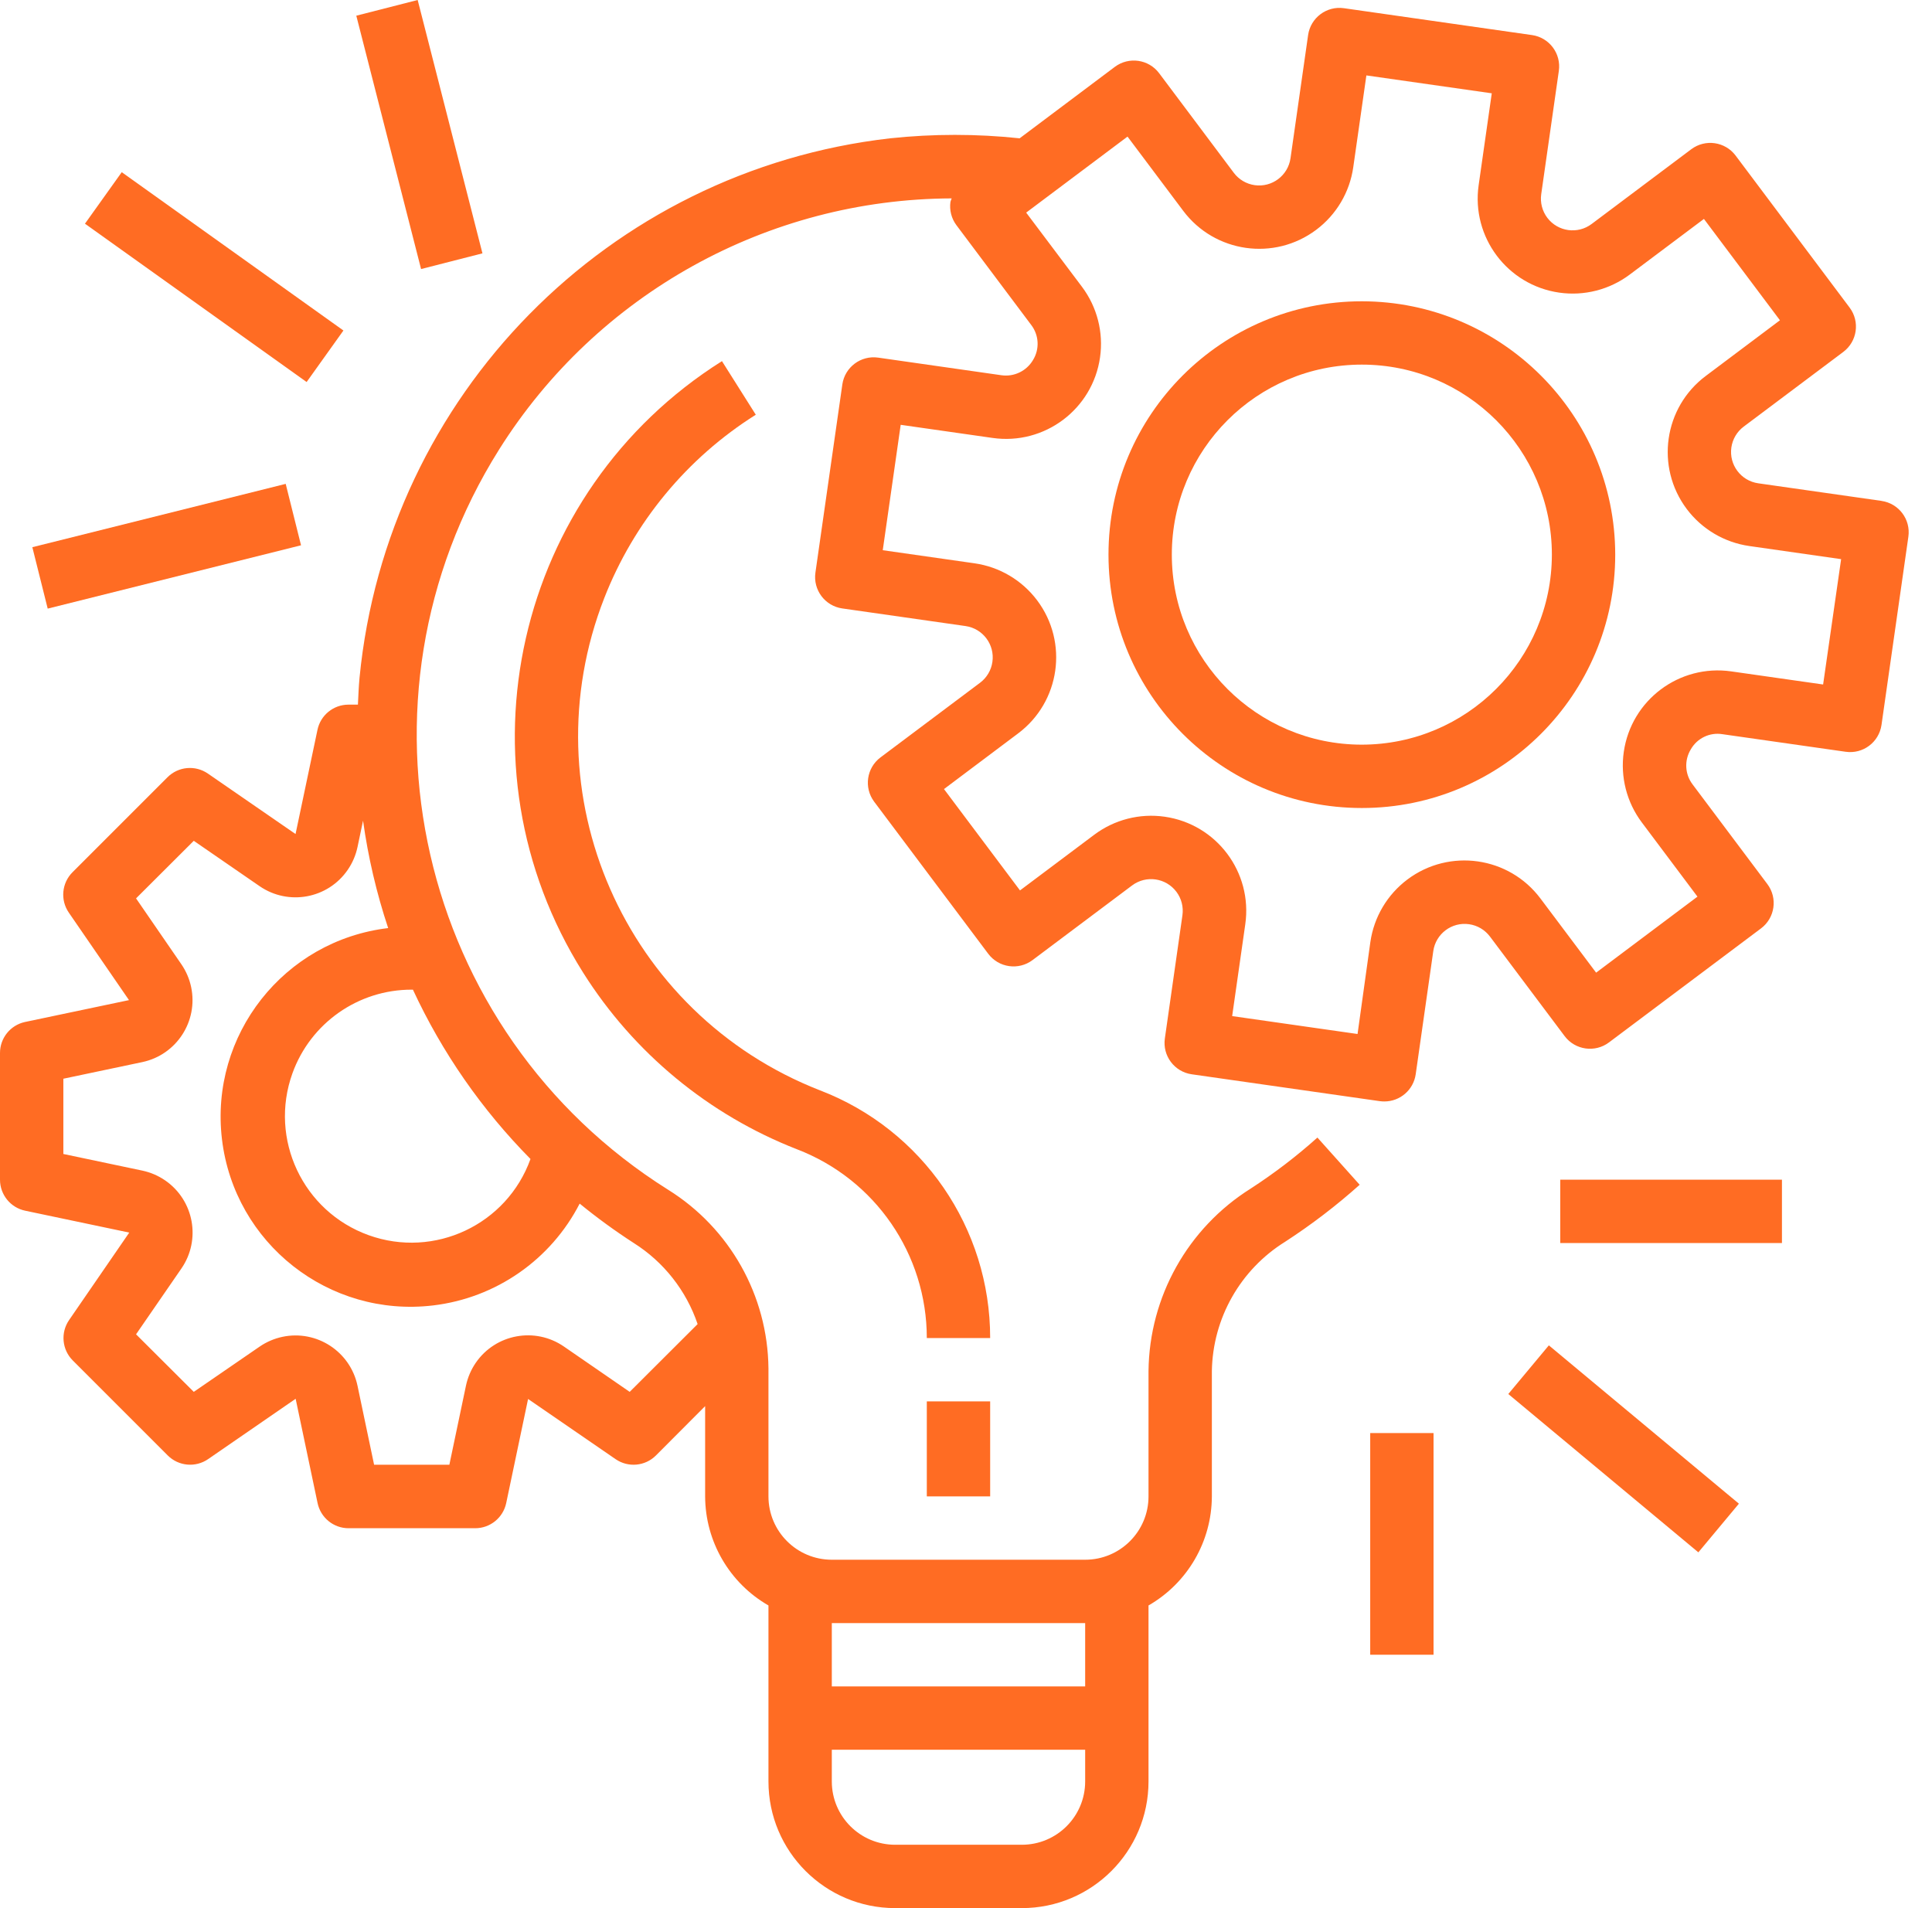 <svg width="81" height="80" viewBox="0 0 81 80" fill="none" xmlns="http://www.w3.org/2000/svg">
<path d="M78.884 21.002C78.883 21.002 78.883 21.002 78.883 21.002L78.881 21L73.715 20.263C72.989 20.159 72.485 19.487 72.588 18.761C72.638 18.412 72.824 18.097 73.106 17.886L77.281 14.755C77.867 14.315 77.986 13.483 77.546 12.896L72.766 6.522C72.326 5.936 71.494 5.817 70.907 6.257L66.734 9.388C66.149 9.831 65.317 9.717 64.873 9.133C64.658 8.849 64.566 8.491 64.617 8.138L65.355 2.973C65.46 2.247 64.955 1.574 64.23 1.47C64.229 1.47 64.229 1.47 64.228 1.47L56.346 0.344C55.62 0.24 54.947 0.744 54.843 1.47C54.843 1.47 54.843 1.47 54.843 1.47L54.105 6.635C54.001 7.361 53.329 7.866 52.603 7.763C52.254 7.713 51.939 7.527 51.728 7.245L48.598 3.07C48.158 2.483 47.326 2.364 46.739 2.804L42.749 5.799C40.944 5.607 39.124 5.607 37.318 5.799C25.497 7.15 16.226 16.578 15.073 28.421C15.038 28.797 15.024 29.17 15.006 29.543H14.607C13.977 29.544 13.435 29.988 13.309 30.605L12.391 34.968L8.716 32.433C8.188 32.069 7.476 32.134 7.023 32.587L3.039 36.571C2.587 37.024 2.522 37.735 2.885 38.263L5.408 41.931L1.044 42.849C0.433 42.983 -0.001 43.524 3.03479e-06 44.149V49.46C-0 50.088 0.44 50.631 1.054 50.76L5.419 51.678L2.896 55.346C2.533 55.874 2.598 56.585 3.05 57.038L7.033 61.022C7.487 61.475 8.199 61.539 8.726 61.175L12.395 58.646L13.313 63.011C13.439 63.628 13.981 64.072 14.611 64.073H19.923C20.551 64.073 21.093 63.633 21.223 63.019L22.14 58.654L25.809 61.177C26.336 61.54 27.048 61.475 27.5 61.023L29.563 58.954V62.738C29.569 64.627 30.581 66.37 32.218 67.311V74.689C32.218 77.622 34.596 80 37.53 80H42.841C45.774 80 48.152 77.622 48.152 74.689V67.311C49.79 66.37 50.802 64.627 50.808 62.738V57.483C50.844 55.272 52.001 53.23 53.879 52.063C54.981 51.348 56.026 50.549 57.005 49.673L55.233 47.694C54.358 48.479 53.422 49.194 52.436 49.833C49.799 51.488 48.185 54.37 48.152 57.483V62.738C48.152 64.205 46.963 65.394 45.496 65.394H34.874C33.407 65.394 32.218 64.205 32.218 62.738V57.373C32.188 54.319 30.599 51.492 28.006 49.878C17.482 43.266 14.311 29.373 20.924 18.849C25.027 12.319 32.188 8.345 39.9 8.318C39.88 8.365 39.862 8.413 39.848 8.462C39.799 8.811 39.89 9.165 40.102 9.446L43.231 13.62C43.561 14.047 43.593 14.633 43.311 15.093C43.039 15.556 42.514 15.809 41.983 15.732L36.818 14.994C36.092 14.89 35.419 15.394 35.315 16.12C35.315 16.12 35.315 16.121 35.315 16.121L34.187 24.007C34.083 24.733 34.587 25.406 35.313 25.51C35.314 25.51 35.314 25.51 35.315 25.51L40.48 26.248C41.206 26.352 41.711 27.024 41.607 27.75C41.558 28.099 41.371 28.414 41.09 28.625L36.916 31.755C36.329 32.195 36.211 33.027 36.651 33.614L41.431 39.987C41.871 40.574 42.703 40.693 43.29 40.253L47.464 37.123C48.052 36.684 48.884 36.804 49.323 37.392C49.533 37.672 49.623 38.025 49.574 38.373L48.837 43.538C48.733 44.264 49.237 44.937 49.963 45.041C49.963 45.041 49.963 45.041 49.963 45.041L57.851 46.168C57.913 46.176 57.975 46.18 58.038 46.18C58.699 46.181 59.26 45.696 59.354 45.041L60.091 39.876C60.194 39.15 60.866 38.645 61.592 38.749C61.941 38.798 62.256 38.985 62.467 39.266L65.598 43.44C66.038 44.026 66.871 44.145 67.457 43.705L73.831 38.925C74.418 38.485 74.537 37.653 74.097 37.066L70.967 32.893C70.638 32.465 70.607 31.88 70.887 31.419C71.153 30.95 71.683 30.695 72.215 30.782L77.38 31.519C78.106 31.623 78.779 31.119 78.883 30.393C78.883 30.393 78.883 30.393 78.883 30.393L80.009 22.505C80.114 21.779 79.61 21.107 78.884 21.002ZM34.874 68.05H45.496V70.705H34.874V68.05V68.05ZM34.874 73.361H45.496V74.689C45.496 76.156 44.308 77.344 42.841 77.344H37.53C36.063 77.344 34.874 76.156 34.874 74.689V73.361V73.361ZM24.303 50.463C25.028 51.056 25.786 51.608 26.572 52.116C27.827 52.909 28.771 54.108 29.248 55.514L26.4 58.356L23.642 56.455C22.434 55.623 20.781 55.927 19.948 57.135C19.749 57.425 19.609 57.751 19.536 58.095L18.84 61.41H15.684L14.989 58.1C14.686 56.665 13.278 55.746 11.843 56.048C11.499 56.121 11.172 56.261 10.883 56.46L8.124 58.356L5.704 55.943L7.604 53.186C8.437 51.979 8.134 50.325 6.927 49.492C6.637 49.292 6.31 49.152 5.966 49.079L2.656 48.382V45.227L5.966 44.53C7.401 44.226 8.317 42.816 8.013 41.381C7.941 41.041 7.802 40.718 7.606 40.431L5.704 37.666L8.124 35.252L10.884 37.154C12.092 37.985 13.746 37.68 14.577 36.472C14.777 36.182 14.916 35.856 14.989 35.513L15.221 34.408C15.434 35.938 15.786 37.445 16.274 38.911C11.905 39.431 8.785 43.396 9.306 47.765C9.827 52.134 13.791 55.253 18.16 54.732C20.79 54.419 23.093 52.819 24.303 50.463ZM22.241 48.592C21.25 51.348 18.212 52.778 15.456 51.787C12.7 50.795 11.269 47.757 12.26 45.001C13.019 42.893 15.021 41.489 17.262 41.493C17.279 41.493 17.295 41.493 17.312 41.493C18.533 44.126 20.201 46.528 22.241 48.592ZM76.435 28.698L72.584 28.149C70.406 27.837 68.388 29.351 68.077 31.529C67.928 32.575 68.2 33.637 68.834 34.482L71.167 37.593L66.918 40.78L64.584 37.67C63.264 35.91 60.767 35.553 59.007 36.873C58.162 37.507 57.603 38.45 57.453 39.496L56.916 43.352L51.659 42.601L52.209 38.75C52.52 36.572 51.008 34.554 48.83 34.242C47.783 34.092 46.721 34.364 45.875 34.999L42.764 37.332L39.577 33.083L42.687 30.748C44.447 29.429 44.804 26.932 43.484 25.172C42.85 24.327 41.907 23.768 40.861 23.618L37.01 23.068L37.762 17.811L41.613 18.361C43.79 18.673 45.809 17.16 46.12 14.982C46.27 13.936 45.998 12.873 45.364 12.027L43.023 8.914L47.272 5.727L49.606 8.838C50.926 10.598 53.423 10.955 55.183 9.635C56.028 9.002 56.587 8.058 56.736 7.012L57.286 3.162L62.543 3.912L61.993 7.763C61.682 9.94 63.196 11.958 65.374 12.269C66.419 12.418 67.482 12.146 68.327 11.512L71.438 9.179L74.625 13.428L71.514 15.763C69.754 17.082 69.397 19.579 70.716 21.339C71.35 22.184 72.294 22.743 73.34 22.893L77.19 23.443L76.435 28.698Z" fill="#FF6C23"/>
<path d="M57.096 12.632C51.23 12.632 46.474 17.387 46.474 23.254C46.474 29.121 51.23 33.877 57.096 33.877C62.963 33.877 67.719 29.121 67.719 23.254C67.712 17.39 62.96 12.638 57.096 12.632ZM57.096 31.221C52.696 31.221 49.129 27.654 49.129 23.254C49.129 18.854 52.696 15.287 57.096 15.287C61.496 15.287 65.063 18.854 65.063 23.254C65.058 27.652 61.494 31.216 57.096 31.221Z" fill="#FF6C23"/>
<path d="M41.513 58.755H38.857V62.738H41.513V58.755Z" fill="#FF6C23"/>
<path d="M34.377 45.714C26.18 42.512 22.131 33.272 25.334 25.075C26.575 21.899 28.802 19.204 31.687 17.388L30.268 15.141C21.581 20.614 18.975 32.092 24.448 40.779C26.567 44.143 29.709 46.739 33.413 48.185C36.692 49.441 38.857 52.589 38.857 56.099H41.513C41.517 51.493 38.679 47.362 34.377 45.714Z" fill="#FF6C23"/>
<path d="M74.709 49.46H65.414V52.116H74.709V49.46Z" fill="#FF6C23"/>
<path d="M64.936 56.406L63.236 58.446L71.204 65.084L72.904 63.044L64.936 56.406Z" fill="#FF6C23"/>
<path d="M60.102 60.083H57.447V69.377H60.102V60.083Z" fill="#FF6C23"/>
<path d="M11.978 20.287L1.356 22.942L2 25.517L12.621 22.862L11.978 20.287Z" fill="#FF6C23"/>
<path d="M5.104 7.219L3.562 9.379L12.855 16.017L14.398 13.857L5.104 7.219Z" fill="#FF6C23"/>
<path d="M17.511 3.38948e-05L14.938 0.658L17.654 11.28L20.227 10.622L17.511 3.38948e-05Z" fill="#FF6C23"/>
</svg>
